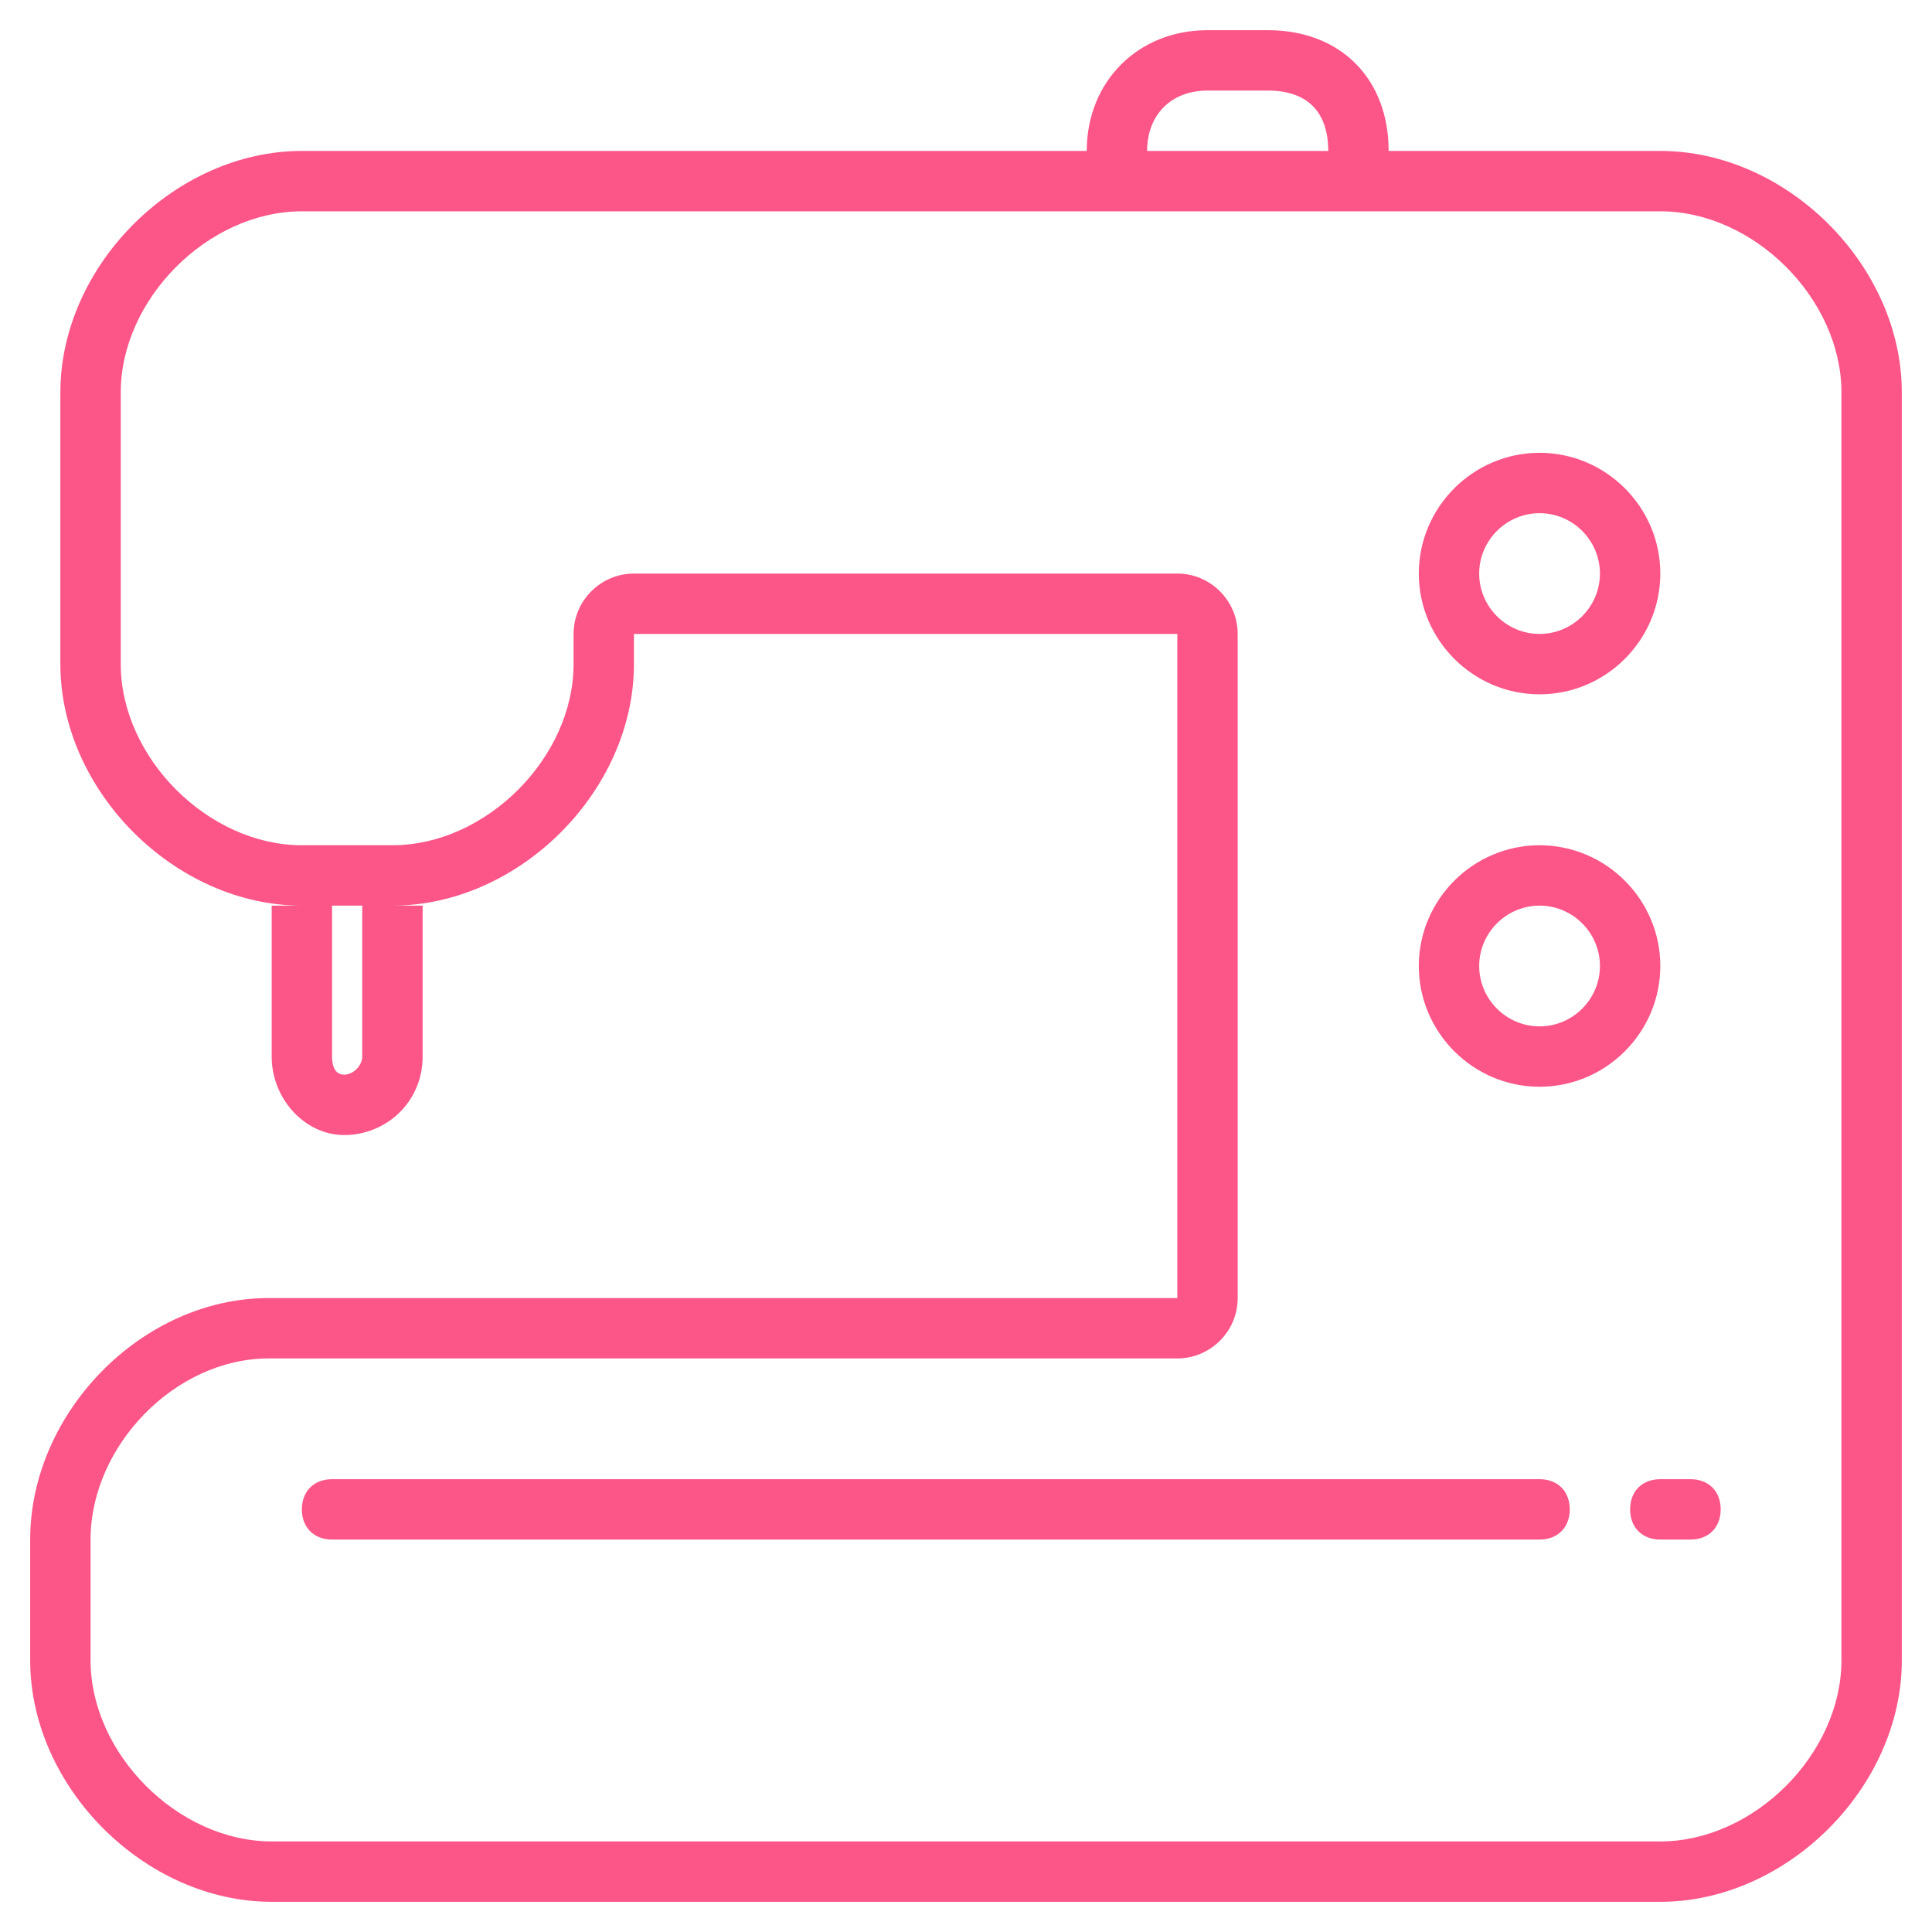 <?xml version="1.0" encoding="UTF-8"?> <svg xmlns="http://www.w3.org/2000/svg" xmlns:xlink="http://www.w3.org/1999/xlink" version="1.1" id="Слой_1" viewBox="0 0 64 64" xml:space="preserve" width="800px" height="800px" fill="#FC5588"> <g id="SVGRepo_bgCarrier" stroke-width="0"></g> <g id="SVGRepo_tracerCarrier" stroke-linecap="round" stroke-linejoin="round"></g> <g id="SVGRepo_iconCarrier"> <rect id="bg" x="-426" y="-55" display="none" fill="#6DCFF6" width="544" height="455"></rect> <g id="Sewing_machine"> <path d="M55,5h-9c0-2.4-1.6-4-4-4h-2c-2.3,0-4,1.7-4,4H10c-4.2,0-8,3.8-8,8v9c0,4.2,3.8,8,8,8H9v5c0,1.4,1.1,2.6,2.4,2.6 c1.4,0,2.6-1.1,2.6-2.6v-5h-1c4.2,0,8-3.8,8-8v-1h18v22H8.9C4.7,43,1,46.8,1,51v4c0,4.2,3.8,8,8,8h46c4.2,0,8-3.8,8-8V13 C63,8.8,59.2,5,55,5z M40,3h2c1.3,0,2,0.7,2,2h-6C38,3.8,38.8,3,40,3z M12,35c0,0.3-0.3,0.6-0.6,0.6C11,35.6,11,35.1,11,35v-5h1V35 z M61,55c0,3.1-2.9,6-6,6H9c-3.1,0-6-2.9-6-6v-4c0-3.1,2.8-6,5.9-6H39c1.1,0,2-0.9,2-2V21c0-1.1-0.9-2-2-2H21c-1.1,0-2,0.9-2,2v1 c0,3.1-2.9,6-6,6h-3c-3.1,0-6-2.9-6-6v-9c0-3.1,2.9-6,6-6h45c3.1,0,6,2.9,6,6V55z"></path> <path d="M51,28c-2.2,0-4,1.8-4,4c0,2.2,1.8,4,4,4c2.2,0,4-1.8,4-4C55,29.8,53.2,28,51,28z M51,34c-1.1,0-2-0.9-2-2c0-1.1,0.9-2,2-2 c1.1,0,2,0.9,2,2C53,33.1,52.1,34,51,34z"></path> <path d="M51,23c2.2,0,4-1.8,4-4c0-2.2-1.8-4-4-4c-2.2,0-4,1.8-4,4C47,21.2,48.8,23,51,23z M51,17c1.1,0,2,0.9,2,2c0,1.1-0.9,2-2,2 c-1.1,0-2-0.9-2-2C49,17.9,49.9,17,51,17z"></path> <path d="M51,49H11c-0.6,0-1,0.4-1,1s0.4,1,1,1h40c0.6,0,1-0.4,1-1S51.6,49,51,49z"></path> <path d="M56,49h-1c-0.6,0-1,0.4-1,1s0.4,1,1,1h1c0.6,0,1-0.4,1-1S56.6,49,56,49z"></path> </g> </g> </svg> 
